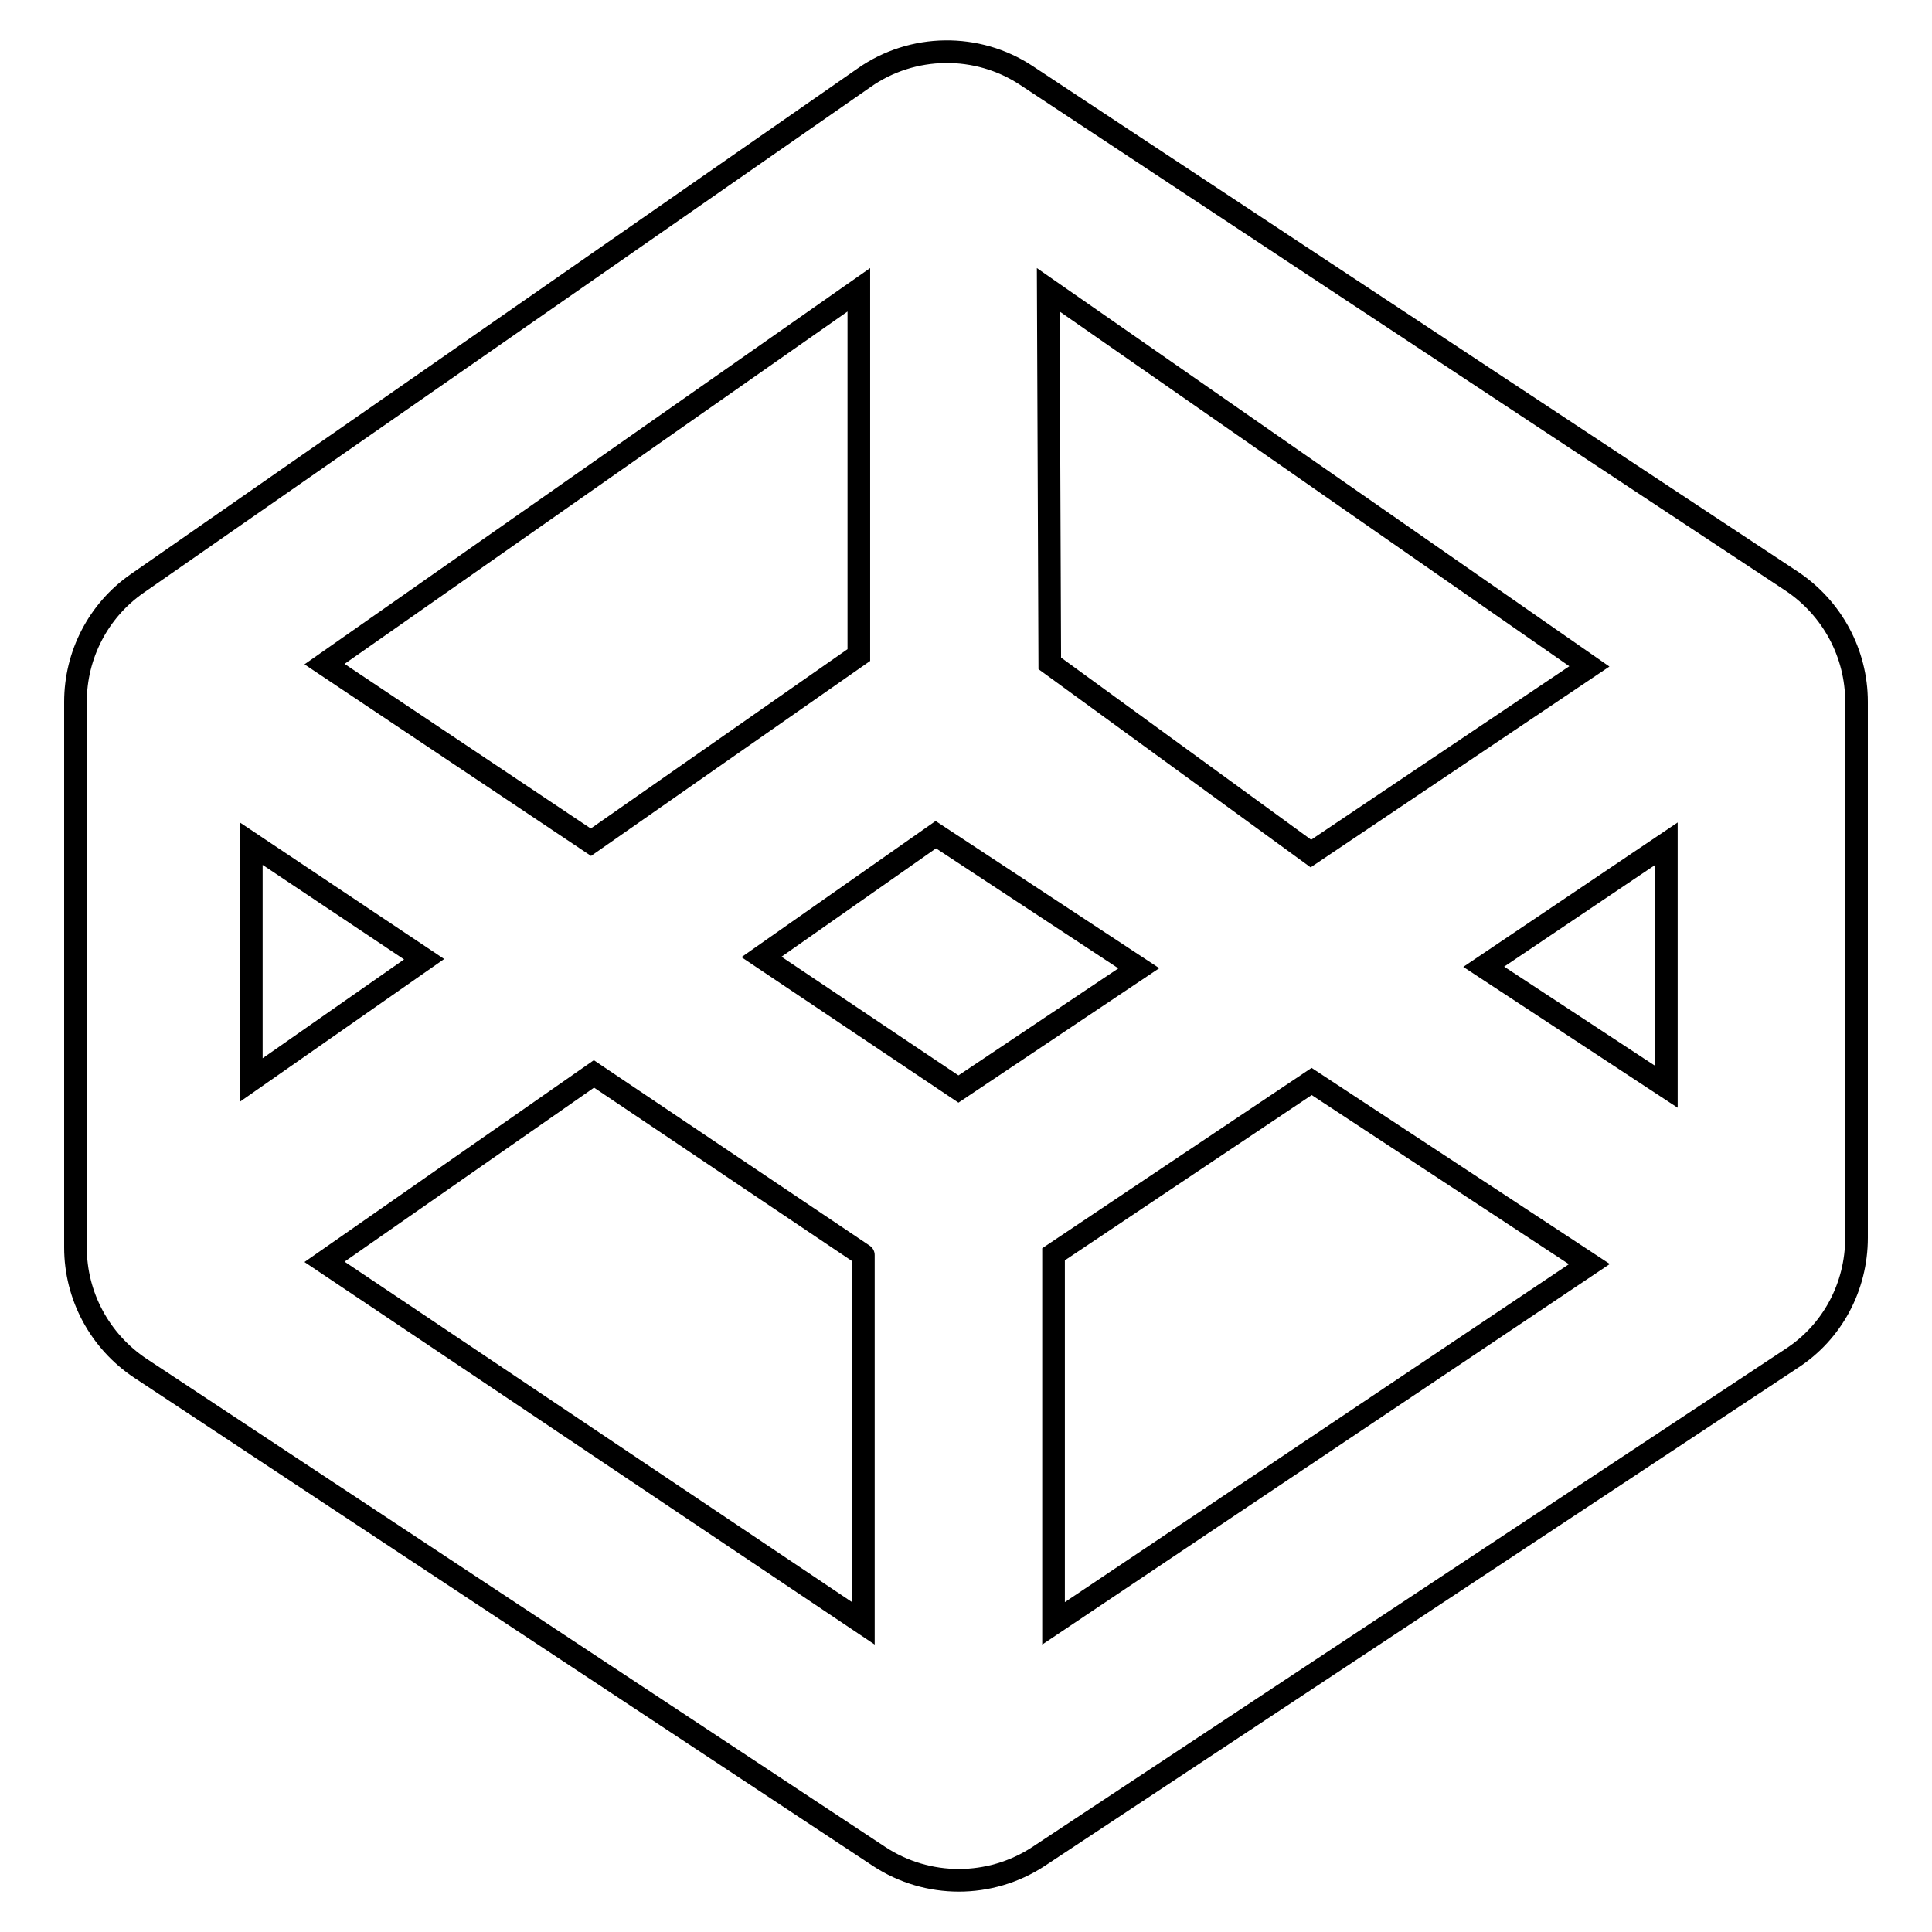 <?xml version="1.0" encoding="utf-8"?>
<!-- Svg Vector Icons : http://www.onlinewebfonts.com/icon -->
<!DOCTYPE svg PUBLIC "-//W3C//DTD SVG 1.1//EN" "http://www.w3.org/Graphics/SVG/1.1/DTD/svg11.dtd">
<svg version="1.1" xmlns="http://www.w3.org/2000/svg" xmlns:xlink="http://www.w3.org/1999/xlink" x="0px" y="0px" viewBox="0 0 256 256" enable-background="new 0 0 256 256" xml:space="preserve">
<g><g><g><path stroke-width="3" fill-opacity="0" stroke="#000000"  d="M136,10c-6.5-4.3-15.1-4.2-21.5,0.3L18.2,77.3C13,80.9,10,86.8,10,93v72.3c0,6.4,3.2,12.4,8.6,16l97.9,64.7c6.4,4.2,14.7,4.2,21.1,0l99.8-66c5.4-3.5,8.6-9.5,8.6-16V93c0-6.4-3.2-12.4-8.6-16L136,10z M210.6,88.3l-36.9,24.8l-34.6-25.2l-0.2-49.5L210.6,88.3z M113.8,38.4v48.4l-35.5,24.8L43,88L113.8,38.4z M33.3,111.8l22.9,15.3l-22.9,16V111.8z M114.4,215.1L43,167.2l35.7-24.9l35.7,24C114.4,166.2,114.4,215.1,114.4,215.1z M100.9,126.8l23.1-16.2l26.9,17.7l-23.9,16L100.9,126.8z M139.6,215.1v-48.9l34.2-22.9l36.8,24.2L139.6,215.1z M220.8,144l-24.2-15.9l24.2-16.3V144z"/></g><g></g><g></g><g></g><g></g><g></g><g></g><g></g><g></g><g></g><g></g><g></g><g></g><g></g><g></g><g></g></g></g>
</svg>